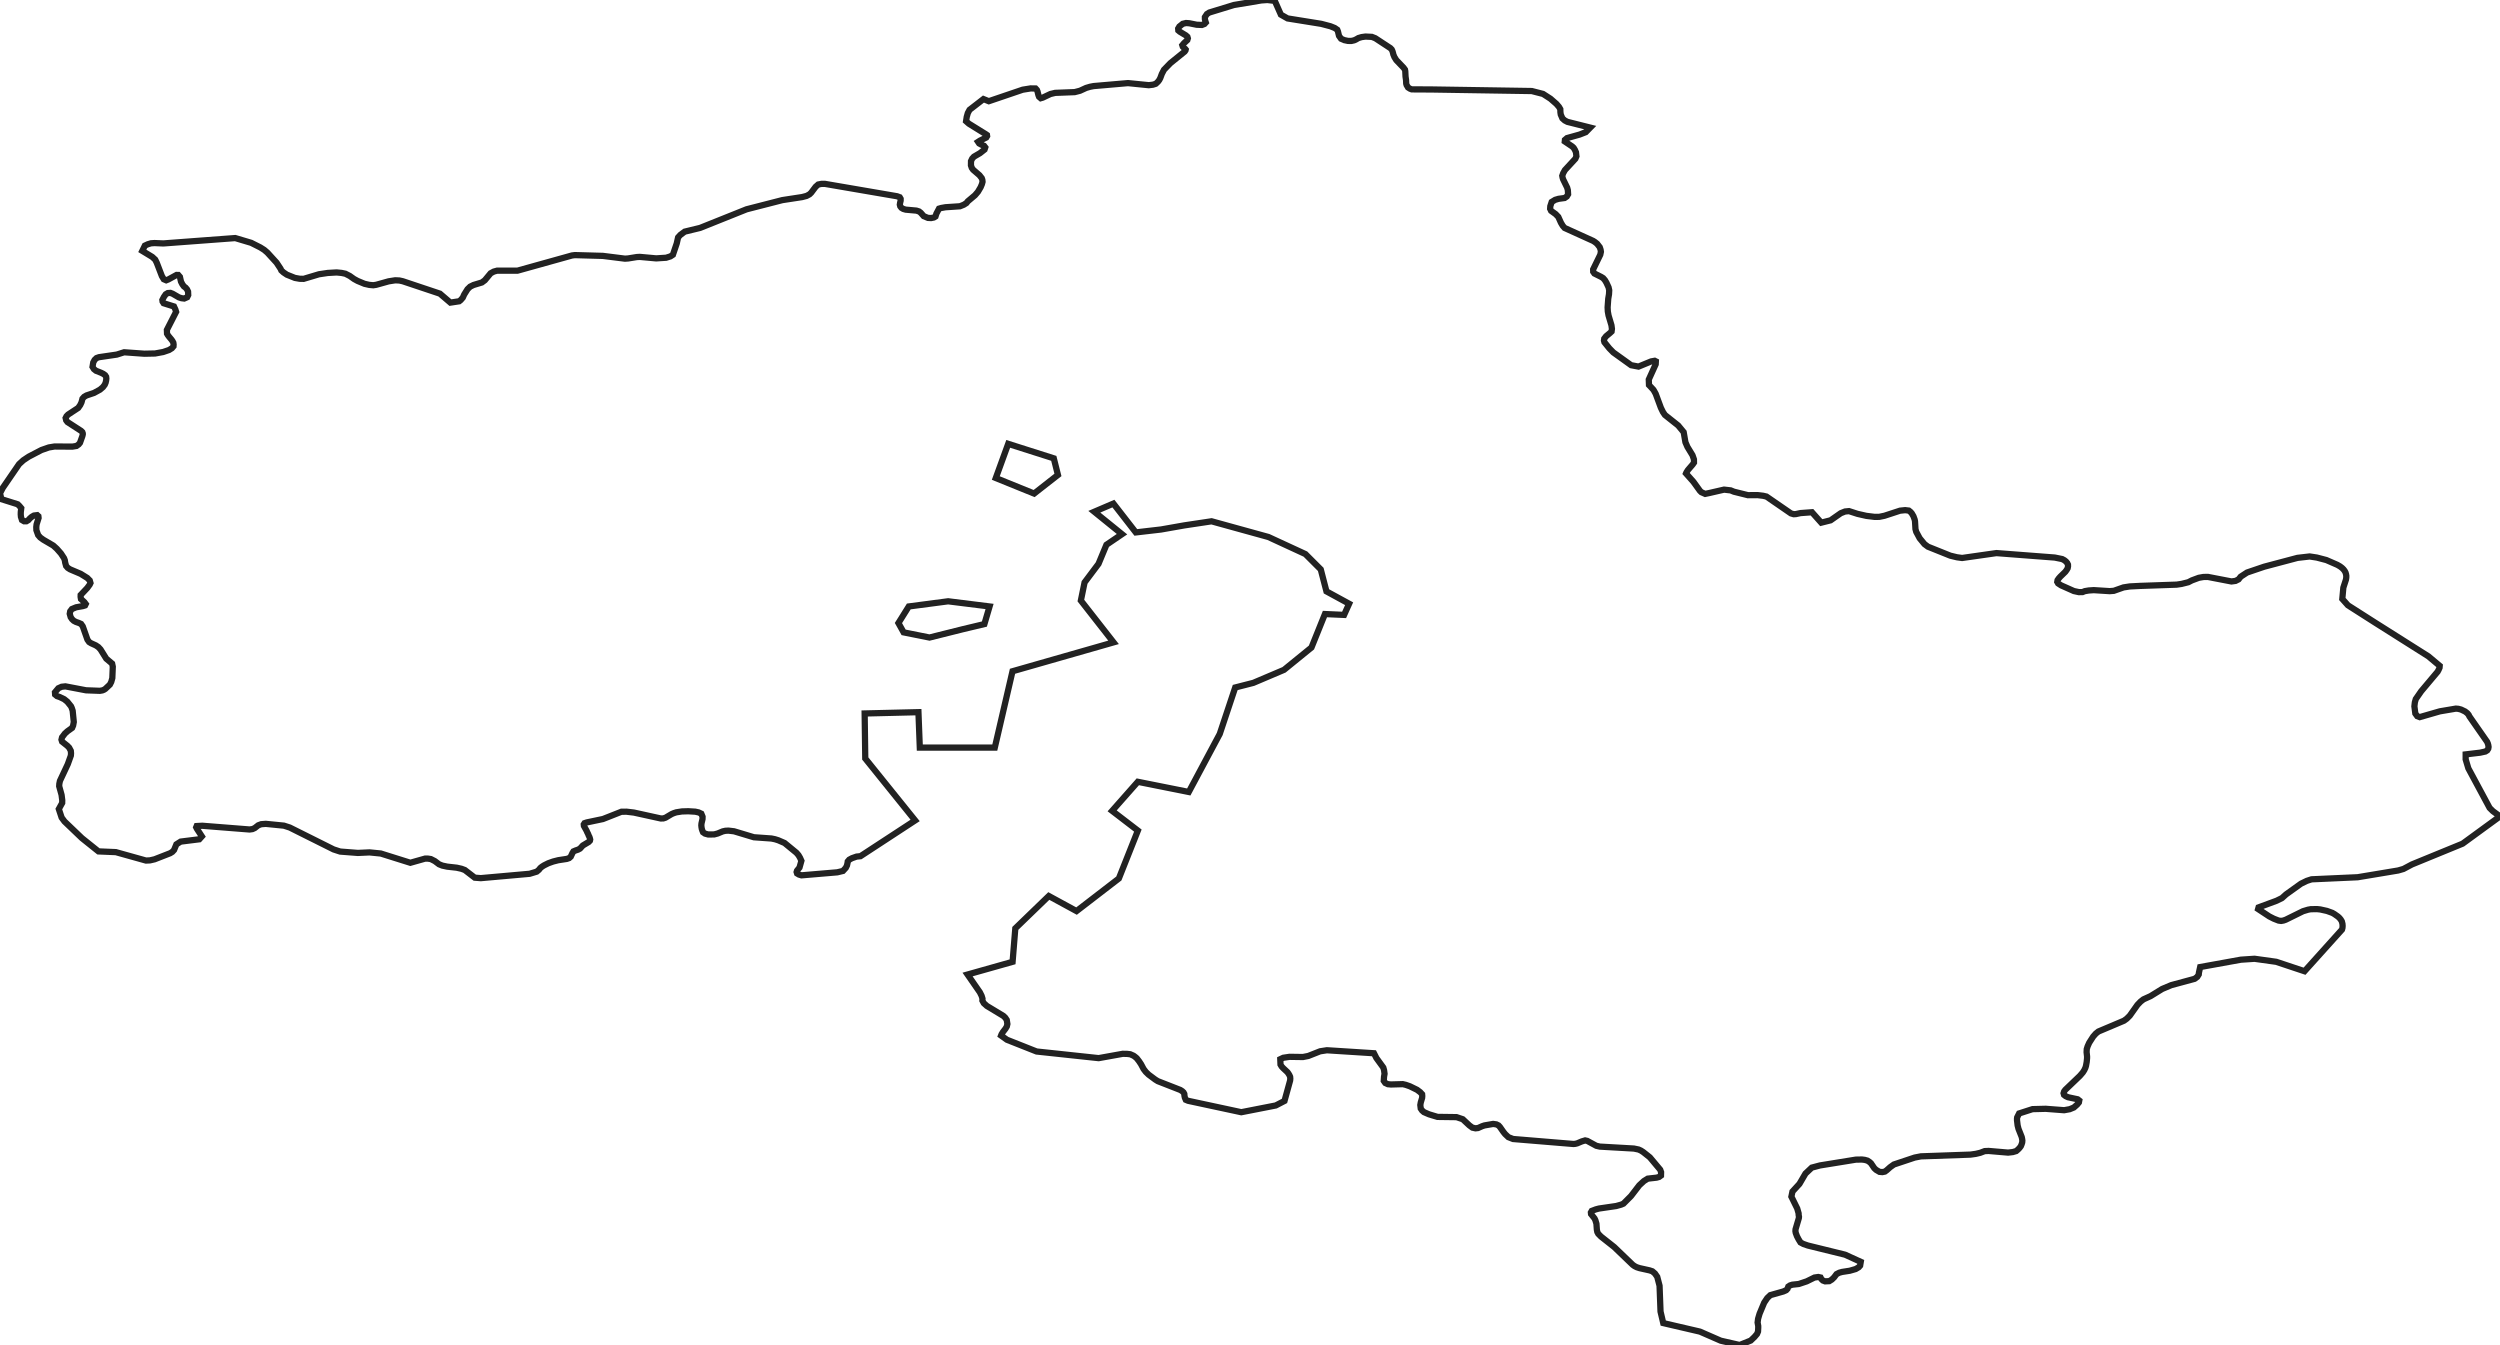 <!-- Obrysová mapa: Moskovská oblasť -->
<svg viewBox="0 0 200 107.6" width="200" height="107.6" xmlns="http://www.w3.org/2000/svg"><desc>Silueta a hranice štátu Moskovská oblasť, vektorová mapa.</desc><path d="M 108.108,3.276 108.33,3.225 108.51,3.141 108.674,3.044 108.929,2.968 109.237,2.925 109.75,2.95 110.025,3.058 111.228,3.847 111.338,3.962 111.396,4.089 111.437,4.226 111.47,4.366 111.556,4.571 111.704,4.809 112.283,5.413 112.398,5.571 112.422,5.692 112.443,6.127 112.484,6.409 112.496,6.685 112.529,6.803 112.644,6.998 112.804,7.098 112.94,7.149 114.561,7.158 122.546,7.283 123.445,7.515 124.036,7.896 124.512,8.311 124.714,8.545 124.824,8.732 124.833,8.984 124.861,9.166 124.993,9.471 125.178,9.636 125.391,9.748 127.218,10.208 126.861,10.573 126.36,10.768 125.362,11.047 125.194,11.189 125.182,11.317 125.773,11.714 125.892,11.825 125.99,11.985 126.076,12.177 126.113,12.503 126.031,12.698 125.194,13.605 125.054,13.855 124.981,14.063 125.005,14.202 125.046,14.338 125.375,15.015 125.428,15.216 125.448,15.543 125.342,15.721 125.169,15.84 124.685,15.906 124.414,15.986 124.135,16.156 124.024,16.495 124.011,16.704 124.09,16.869 124.451,17.128 124.664,17.349 124.874,17.817 125.018,18.059 125.169,18.236 127.452,19.271 127.599,19.365 127.772,19.504 127.981,19.775 128.047,19.974 128.072,20.144 128.022,20.379 127.452,21.549 127.456,21.742 127.554,21.881 128.096,22.152 128.252,22.25 128.392,22.411 128.515,22.616 128.687,22.99 128.737,23.222 128.72,23.538 128.659,23.897 128.609,24.588 128.626,24.921 128.683,25.237 128.917,26.025 128.954,26.307 128.926,26.521 128.798,26.641 128.486,26.9 128.339,27.091 128.318,27.244 128.355,27.381 128.745,27.865 129.065,28.193 130.49,29.216 131.081,29.328 132.087,28.914 132.374,28.862 132.468,28.909 132.456,29.141 131.902,30.363 131.918,30.8 132.259,31.164 132.325,31.266 132.456,31.504 132.867,32.615 133.035,32.961 133.195,33.197 134.254,34.039 134.694,34.571 134.833,35.379 134.993,35.749 135.4,36.418 135.515,36.751 135.519,37.011 135.412,37.163 135.038,37.598 134.927,37.772 134.891,37.842 134.878,37.873 135.474,38.544 135.995,39.265 136.106,39.374 136.413,39.511 136.746,39.441 137.924,39.17 138.454,39.23 138.716,39.337 139.833,39.614 140.605,39.608 141.052,39.662 141.319,39.725 143.274,41.071 143.499,41.137 143.672,41.126 144.037,41.047 144.957,40.979 145.7,41.813 146.447,41.625 147.26,41.057 147.6,40.921 147.921,40.889 148.602,41.109 149.308,41.269 149.977,41.352 150.347,41.346 150.761,41.26 152.001,40.854 152.412,40.812 152.707,40.847 152.839,40.952 152.941,41.067 153.077,41.301 153.171,41.559 153.2,41.695 153.237,42.325 153.298,42.548 153.574,43.062 153.959,43.53 154.239,43.737 156.024,44.453 156.554,44.582 156.969,44.639 159.715,44.247 164.383,44.604 164.974,44.725 165.146,44.817 165.278,44.922 165.376,45.039 165.438,45.168 165.442,45.31 165.413,45.458 165.327,45.605 165.22,45.749 164.822,46.135 164.699,46.275 164.604,46.412 164.58,46.552 164.649,46.673 164.884,46.827 165.91,47.284 166.304,47.369 166.6,47.367 166.788,47.291 167.096,47.239 167.502,47.211 168.771,47.291 169.104,47.266 169.88,46.993 170.381,46.915 171.218,46.872 174.133,46.771 174.527,46.712 175.064,46.578 175.352,46.43 175.902,46.225 176.272,46.159 176.624,46.152 178.517,46.517 178.842,46.472 179.083,46.351 179.256,46.135 179.765,45.802 181.136,45.336 183.796,44.63 184.773,44.517 185.344,44.604 186.108,44.804 186.99,45.188 187.208,45.316 187.368,45.439 187.479,45.55 187.569,45.667 187.639,45.794 187.68,45.928 187.704,46.069 187.7,46.213 187.676,46.368 187.467,47.013 187.384,47.917 187.836,48.424 190.012,49.813 194.269,52.504 195.176,53.265 195.164,53.416 195.094,53.578 195.008,53.738 193.698,55.296 193.263,55.924 193.189,56.185 193.152,56.507 193.226,57.08 193.382,57.295 193.579,57.37 195.189,56.906 196.469,56.689 196.666,56.706 196.884,56.763 197.208,56.919 197.381,57.053 197.492,57.184 197.553,57.312 198.965,59.337 199.027,59.479 199.064,59.615 199.084,59.756 199.06,59.898 198.978,60.028 198.83,60.121 198.407,60.214 197.253,60.351 197.253,60.751 197.467,61.466 199.171,64.635 199.433,64.894 200,65.31 197.007,67.494 192.955,69.155 192.278,69.515 191.855,69.638 188.612,70.179 184.925,70.345 184.543,70.469 184.08,70.695 182.885,71.551 182.561,71.844 182.126,72.059 180.685,72.591 180.648,72.723 181.547,73.316 181.904,73.497 182.286,73.646 182.491,73.674 182.676,73.642 182.856,73.579 184.24,72.897 184.642,72.776 184.86,72.737 185.357,72.728 185.627,72.757 186.153,72.873 186.584,73.029 186.748,73.123 187.04,73.328 187.159,73.439 187.261,73.566 187.347,73.71 187.397,73.909 187.409,74.077 187.397,74.23 187.36,74.367 184.363,77.698 182.101,76.944 180.364,76.702 179.268,76.775 176.013,77.364 175.914,77.815 175.902,77.953 175.779,78.15 175.569,78.306 173.702,78.811 172.975,79.117 172.043,79.691 171.477,79.948 171.251,80.124 170.996,80.389 170.381,81.256 170.138,81.497 169.912,81.659 167.876,82.52 167.667,82.686 167.453,82.928 167.137,83.421 167.01,83.704 166.94,83.928 166.928,84.174 166.965,84.509 166.965,84.654 166.936,84.953 166.879,85.269 166.829,85.43 166.743,85.611 166.624,85.798 166.39,86.069 165.228,87.181 165.13,87.315 165.085,87.458 165.122,87.59 165.253,87.692 165.442,87.778 166.214,87.943 166.341,88.041 166.312,88.195 166.169,88.368 165.906,88.601 165.577,88.736 165.134,88.817 163.656,88.704 162.601,88.731 161.53,89.076 161.374,89.385 161.361,89.478 161.361,89.624 161.41,90.035 161.48,90.31 161.739,90.964 161.768,91.104 161.788,91.245 161.776,91.395 161.727,91.549 161.665,91.699 161.558,91.84 161.435,91.966 161.296,92.085 161.024,92.165 160.647,92.208 159.087,92.075 158.775,92.089 158.418,92.224 158.06,92.309 157.638,92.368 153.672,92.508 153.175,92.605 151.513,93.159 151.213,93.374 150.938,93.619 150.79,93.727 150.589,93.768 150.359,93.748 150.084,93.586 149.94,93.45 149.678,93.063 149.555,92.953 149.399,92.852 149.185,92.791 148.955,92.762 148.467,92.771 145.601,93.235 144.944,93.409 144.439,93.885 143.955,94.713 143.397,95.322 143.311,95.731 143.778,96.679 143.889,97.071 143.893,97.197 143.918,97.342 143.906,97.453 143.643,98.345 143.635,98.496 143.659,98.635 143.758,98.898 143.889,99.15 144.041,99.396 144.271,99.518 144.624,99.641 147.604,100.374 148.861,100.948 148.811,101.25 148.697,101.379 148.454,101.523 147.982,101.659 147.366,101.755 147.136,101.819 146.923,101.929 146.73,102.186 146.545,102.365 146.34,102.492 146.008,102.508 145.831,102.441 145.708,102.325 145.646,102.2 145.461,102.159 145.154,102.204 144.538,102.508 143.902,102.72 143.388,102.775 143.204,102.833 143.064,102.927 143.002,103.1 142.896,103.214 142.662,103.319 141.627,103.612 141.385,103.84 141.135,104.212 140.765,105.099 140.646,105.505 140.609,105.802 140.658,106.08 140.658,106.224 140.642,106.525 140.56,106.72 140.363,106.951 140.055,107.246 139.172,107.6 137.661,107.256 135.995,106.529 133.059,105.846 132.842,104.923 132.764,102.858 132.579,102.147 132.398,101.884 132.189,101.704 131.967,101.629 131.163,101.451 130.933,101.376 130.761,101.287 130.617,101.184 129.135,99.76 128.08,98.927 127.862,98.705 127.784,98.557 127.748,98.371 127.715,97.895 127.628,97.611 127.562,97.473 127.284,97.124 127.271,96.995 127.341,96.872 127.661,96.751 127.912,96.684 129.295,96.482 129.693,96.371 129.874,96.293 130.482,95.683 131.142,94.825 131.512,94.483 131.82,94.292 132.53,94.212 132.727,94.156 132.879,94.045 132.887,93.772 132.817,93.577 131.988,92.587 131.463,92.169 131.278,92.049 131.089,91.962 130.715,91.884 127.985,91.728 127.702,91.662 126.984,91.272 126.811,91.233 126.549,91.311 126.175,91.468 126.027,91.505 125.879,91.519 121.047,91.12 120.67,90.972 120.411,90.727 120.272,90.554 119.988,90.149 119.882,90.035 119.709,89.95 119.451,89.914 118.753,90.035 118.568,90.098 118.244,90.242 118.039,90.266 117.792,90.211 117.546,90.03 117.02,89.538 116.524,89.371 115.001,89.351 114.323,89.146 113.917,88.971 113.769,88.842 113.658,88.681 113.625,88.402 113.662,88.192 113.769,87.834 113.781,87.68 113.769,87.539 113.613,87.371 113.363,87.183 112.788,86.902 112.459,86.787 112.221,86.732 111.277,86.758 111.031,86.736 110.821,86.639 110.702,86.469 110.723,86.136 110.764,85.906 110.723,85.607 110.665,85.404 110.111,84.642 109.918,84.26 106.15,84.02 105.608,84.104 104.663,84.477 104.236,84.562 103.161,84.546 102.66,84.622 102.422,84.735 102.439,85.164 102.525,85.311 102.644,85.443 102.993,85.769 103.079,85.888 103.153,86.011 103.21,86.14 103.223,86.289 103.21,86.44 102.759,88.075 102.061,88.437 99.302,88.977 95.049,88.064 94.864,87.986 94.79,87.815 94.757,87.662 94.745,87.512 94.68,87.391 94.573,87.29 94.425,87.196 92.627,86.493 92.418,86.364 91.892,85.972 91.666,85.753 91.486,85.517 91.285,85.139 91.124,84.897 90.939,84.658 90.812,84.55 90.685,84.457 90.418,84.34 90.16,84.31 89.815,84.305 87.894,84.651 82.926,84.119 80.557,83.181 80.085,82.845 80.126,82.738 80.245,82.546 80.442,82.292 80.545,82.118 80.59,81.92 80.541,81.598 80.422,81.418 80.274,81.276 78.944,80.472 78.702,80.252 78.591,80.046 78.599,79.892 78.53,79.667 78.39,79.384 77.405,77.962 81.007,76.945 81.225,74.27 83.905,71.68 86.123,72.887 89.508,70.28 91.029,66.447 88.972,64.868 91.026,62.543 95.102,63.358 97.579,58.718 98.817,55 100.268,54.628 102.722,53.586 104.917,51.801 105.995,49.123 107.528,49.192 107.93,48.298 106.116,47.309 105.661,45.553 104.433,44.326 101.474,42.96 96.925,41.703 94.744,42.031 92.889,42.358 90.865,42.593 89.072,40.286 87.545,40.94 89.761,42.734 88.515,43.582 87.882,45.107 86.766,46.594 86.469,48.045 89.084,51.388 81.001,53.701 79.583,59.809 73.584,59.809 73.475,56.973 69.172,57.078 69.221,60.681 73.211,65.634 68.837,68.496 68.525,68.527 68.156,68.657 67.942,68.773 67.819,68.917 67.798,69.057 67.757,69.237 67.663,69.428 67.437,69.675 66.985,69.785 64.12,70.027 63.915,69.966 63.767,69.878 63.73,69.761 63.763,69.65 63.96,69.406 64.112,68.866 64.001,68.619 63.878,68.41 63.714,68.219 62.765,67.439 62.26,67.221 61.993,67.137 61.714,67.08 60.31,66.98 58.726,66.503 58.278,66.45 58.036,66.462 57.823,66.509 57.412,66.68 57.141,66.753 56.657,66.759 56.402,66.689 56.242,66.579 56.189,66.448 56.144,66.312 56.119,66.173 56.106,66.025 56.119,65.874 56.201,65.526 56.205,65.337 56.106,65.095 55.893,64.994 55.626,64.934 55.064,64.9 54.555,64.915 54.103,64.986 53.906,65.05 53.729,65.126 53.241,65.416 53.065,65.473 52.859,65.477 50.712,65.005 50.121,64.935 49.715,64.939 48.237,65.522 46.935,65.795 46.763,65.853 46.701,65.953 46.714,66.076 46.923,66.452 46.981,66.585 47.046,66.711 47.096,66.842 47.157,66.961 47.194,67.08 47.214,67.162 47.194,67.256 47.096,67.359 46.627,67.64 46.402,67.887 46.237,67.975 46.049,68.037 45.876,68.112 45.794,68.244 45.659,68.535 45.532,68.648 45.347,68.712 44.661,68.817 44.251,68.921 43.865,69.059 43.528,69.227 43.368,69.327 43.224,69.443 43.113,69.584 42.937,69.732 42.371,69.903 38.466,70.251 37.982,70.214 37.185,69.601 36.918,69.502 36.537,69.416 35.781,69.332 35.387,69.248 35.125,69.143 34.78,68.884 34.468,68.726 34.221,68.687 34.004,68.689 32.826,69.022 30.465,68.281 29.562,68.191 28.63,68.234 27.214,68.125 26.688,67.954 23.182,66.203 22.714,66.052 21.265,65.908 20.896,65.936 20.662,66.023 20.378,66.245 20.198,66.327 19.964,66.359 16.179,66.06 15.735,66.084 15.694,66.183 15.748,66.294 16.15,66.913 15.945,67.142 14.455,67.328 14.11,67.548 13.925,68 13.782,68.153 13.609,68.259 12.369,68.743 12,68.829 11.679,68.845 9.266,68.17 7.878,68.112 6.552,67.049 5.161,65.717 4.931,65.407 4.705,64.723 4.975,64.237 4.98,64.02 4.926,63.595 4.734,62.897 4.746,62.704 4.795,62.47 5.423,61.133 5.669,60.447 5.682,60.259 5.665,60.064 5.534,59.815 5.386,59.662 4.967,59.329 4.918,59.175 4.963,58.985 5.197,58.679 5.386,58.508 5.768,58.233 5.85,58.044 5.903,57.759 5.813,56.856 5.739,56.632 5.682,56.504 5.386,56.137 5.136,55.936 4.778,55.764 4.561,55.69 4.409,55.565 4.397,55.384 4.668,55.06 4.931,54.941 5.234,54.909 6.884,55.224 7.989,55.265 8.186,55.232 8.309,55.183 8.42,55.115 8.789,54.77 8.9,54.553 8.986,54.247 9.023,53.333 8.97,53.087 8.502,52.693 8.042,51.954 7.866,51.765 7.661,51.628 7.287,51.459 7.131,51.362 6.995,51.17 6.622,50.111 6.486,49.916 6.293,49.83 6.076,49.756 5.903,49.665 5.764,49.534 5.653,49.37 5.579,49.103 5.616,48.904 5.752,48.723 6.088,48.584 6.634,48.487 6.807,48.428 6.86,48.322 6.749,48.172 6.478,47.923 6.449,47.746 6.453,47.599 6.983,47.036 7.18,46.765 7.238,46.64 7.18,46.436 6.979,46.233 6.453,45.907 5.608,45.548 5.423,45.431 5.288,45.275 5.214,45.008 5.185,44.817 5.124,44.657 4.877,44.278 4.544,43.9 4.261,43.643 3.465,43.177 3.219,42.999 3.05,42.803 2.911,42.415 2.902,42.165 2.927,41.949 3.087,41.436 3.071,41.297 2.976,41.211 2.714,41.244 2.541,41.344 2.385,41.478 2.27,41.609 2.11,41.703 1.93,41.703 1.757,41.602 1.675,41.344 1.659,41.149 1.663,40.966 1.7,40.651 1.552,40.474 1.416,40.342 0.111,39.932 0,39.464 0.222,39.033 1.527,37.13 1.864,36.822 2.295,36.534 3.317,36.001 3.908,35.796 4.364,35.72 5.792,35.73 6.121,35.675 6.293,35.552 6.4,35.421 6.589,34.889 6.622,34.754 6.622,34.673 6.585,34.566 6.486,34.468 5.398,33.764 5.296,33.628 5.251,33.439 5.325,33.292 5.448,33.166 6.252,32.637 6.416,32.406 6.523,32.178 6.597,31.896 6.733,31.744 6.917,31.637 7.521,31.434 8.001,31.171 8.235,30.971 8.383,30.773 8.453,30.603 8.49,30.436 8.506,30.282 8.49,30.139 8.408,30.013 8.264,29.909 8.092,29.823 7.681,29.661 7.513,29.527 7.402,29.346 7.459,28.995 7.57,28.79 7.722,28.645 7.919,28.575 9.344,28.367 9.931,28.181 11.544,28.297 12.406,28.279 13.055,28.16 13.523,28 13.753,27.856 13.88,27.704 13.888,27.559 13.868,27.417 13.802,27.29 13.72,27.171 13.523,26.936 13.424,26.803 13.362,26.697 13.35,26.393 14.089,24.947 14.028,24.753 13.917,24.517 13.092,24.259 13.005,24.124 12.989,23.995 13.112,23.755 13.26,23.542 13.424,23.445 13.634,23.431 13.814,23.501 14.311,23.788 14.52,23.856 14.738,23.883 14.972,23.78 15.058,23.605 15.046,23.328 14.964,23.152 14.849,23.014 14.713,22.913 14.59,22.745 14.479,22.529 14.393,22.148 14.262,21.998 14.126,21.996 13.469,22.355 13.297,22.424 13.104,22.341 12.952,22.09 12.541,21.022 12.418,20.773 12.18,20.553 11.384,20.071 11.589,19.65 11.823,19.541 12.082,19.463 12.365,19.445 13.067,19.475 18.819,19.045 20.095,19.426 20.822,19.792 21.134,19.989 21.388,20.206 22.123,21.011 22.447,21.501 22.505,21.634 22.682,21.795 22.948,21.974 23.589,22.232 23.975,22.301 24.291,22.308 25.518,21.941 26.22,21.836 26.931,21.795 27.329,21.834 27.633,21.898 27.981,22.076 28.322,22.318 28.605,22.473 29.16,22.704 29.542,22.791 29.862,22.82 30.096,22.784 31.089,22.507 31.615,22.424 31.951,22.439 32.222,22.499 35.195,23.493 36.032,24.209 36.734,24.102 36.857,24.004 37.025,23.809 37.136,23.561 37.403,23.135 37.612,22.932 37.883,22.799 38.548,22.598 38.787,22.421 39.25,21.863 39.501,21.727 39.768,21.653 41.401,21.653 45.757,20.438 45.991,20.408 48.229,20.471 49.998,20.693 50.252,20.676 50.938,20.565 51.184,20.551 52.494,20.67 53.29,20.619 53.635,20.51 53.832,20.381 54.14,19.471 54.247,18.993 54.423,18.796 54.78,18.531 56.008,18.233 59.727,16.743 62.585,16.009 64.165,15.767 64.522,15.674 64.756,15.549 64.892,15.42 65.253,14.941 65.458,14.761 65.717,14.71 66,14.71 71.768,15.7 71.978,15.779 72.051,15.903 72.051,16.052 72.01,16.216 71.986,16.372 72.022,16.51 72.113,16.626 72.261,16.714 72.458,16.772 73.312,16.848 73.525,16.916 73.657,17.018 73.903,17.296 74.235,17.431 74.486,17.445 74.708,17.4 74.839,17.319 74.913,17.086 75.122,16.692 75.299,16.639 75.639,16.579 76.797,16.502 77.101,16.38 77.314,16.245 77.425,16.103 77.996,15.623 78.234,15.345 78.451,14.978 78.554,14.73 78.603,14.545 78.587,14.385 78.542,14.253 78.357,14.017 77.852,13.582 77.741,13.426 77.676,13.231 77.68,12.889 77.774,12.69 77.914,12.535 78.402,12.25 78.763,11.965 78.821,11.792 78.723,11.663 78.513,11.573 78.333,11.476 78.246,11.348 78.394,11.252 78.899,11.003 78.969,10.887 78.957,10.799 78.874,10.741 77.511,9.896 77.285,9.697 77.339,9.35 77.425,9.046 77.565,8.785 78.677,7.925 79.104,8.097 81.814,7.176 82.45,7.073 82.844,7.079 82.951,7.193 83.004,7.324 83.074,7.613 83.127,7.746 83.259,7.858 83.423,7.81 84.034,7.521 84.417,7.429 85.976,7.369 86.399,7.26 86.888,7.035 87.204,6.942 87.491,6.886 90.242,6.648 91.904,6.815 92.233,6.776 92.454,6.706 92.532,6.639 92.644,6.529 92.742,6.4 92.824,6.242 92.947,5.912 93.119,5.581 93.633,5.05 94.77,4.13 94.84,4.03 94.856,3.962 94.807,3.902 94.717,3.834 94.622,3.736 94.585,3.615 94.717,3.457 94.987,3.204 95.028,3.067 94.991,2.941 94.868,2.829 94.388,2.54 94.265,2.436 94.253,2.287 94.351,2.121 94.618,1.905 94.881,1.842 95.139,1.86 95.735,1.979 96.153,1.997 96.355,1.919 96.465,1.8 96.424,1.679 96.392,1.529 96.392,1.365 96.552,1.125 96.744,1.002 98.711,0.4 100.903,0.033 101.392,0 101.983,0.069 102.471,1.172 103.005,1.474 105.698,1.907 106.433,2.1 106.778,2.239 106.983,2.38 107.036,2.515 107.119,2.863 107.283,3.097 107.541,3.21 107.833,3.272 108.108,3.276 Z" fill="none" stroke="#222" stroke-width="0.5" /><path d="M 82.729,39.485 84.635,37.994 84.303,36.668 80.657,35.508 79.663,38.242 82.729,39.485 Z" fill="none" stroke="#222" stroke-width="0.5" /><path d="M 74.36,51.003 77.011,50.34 78.752,49.925 79.166,48.517 75.852,48.103 72.703,48.517 71.874,49.843 72.289,50.588 74.36,51.003 Z" fill="none" stroke="#222" stroke-width="0.5" /></svg>